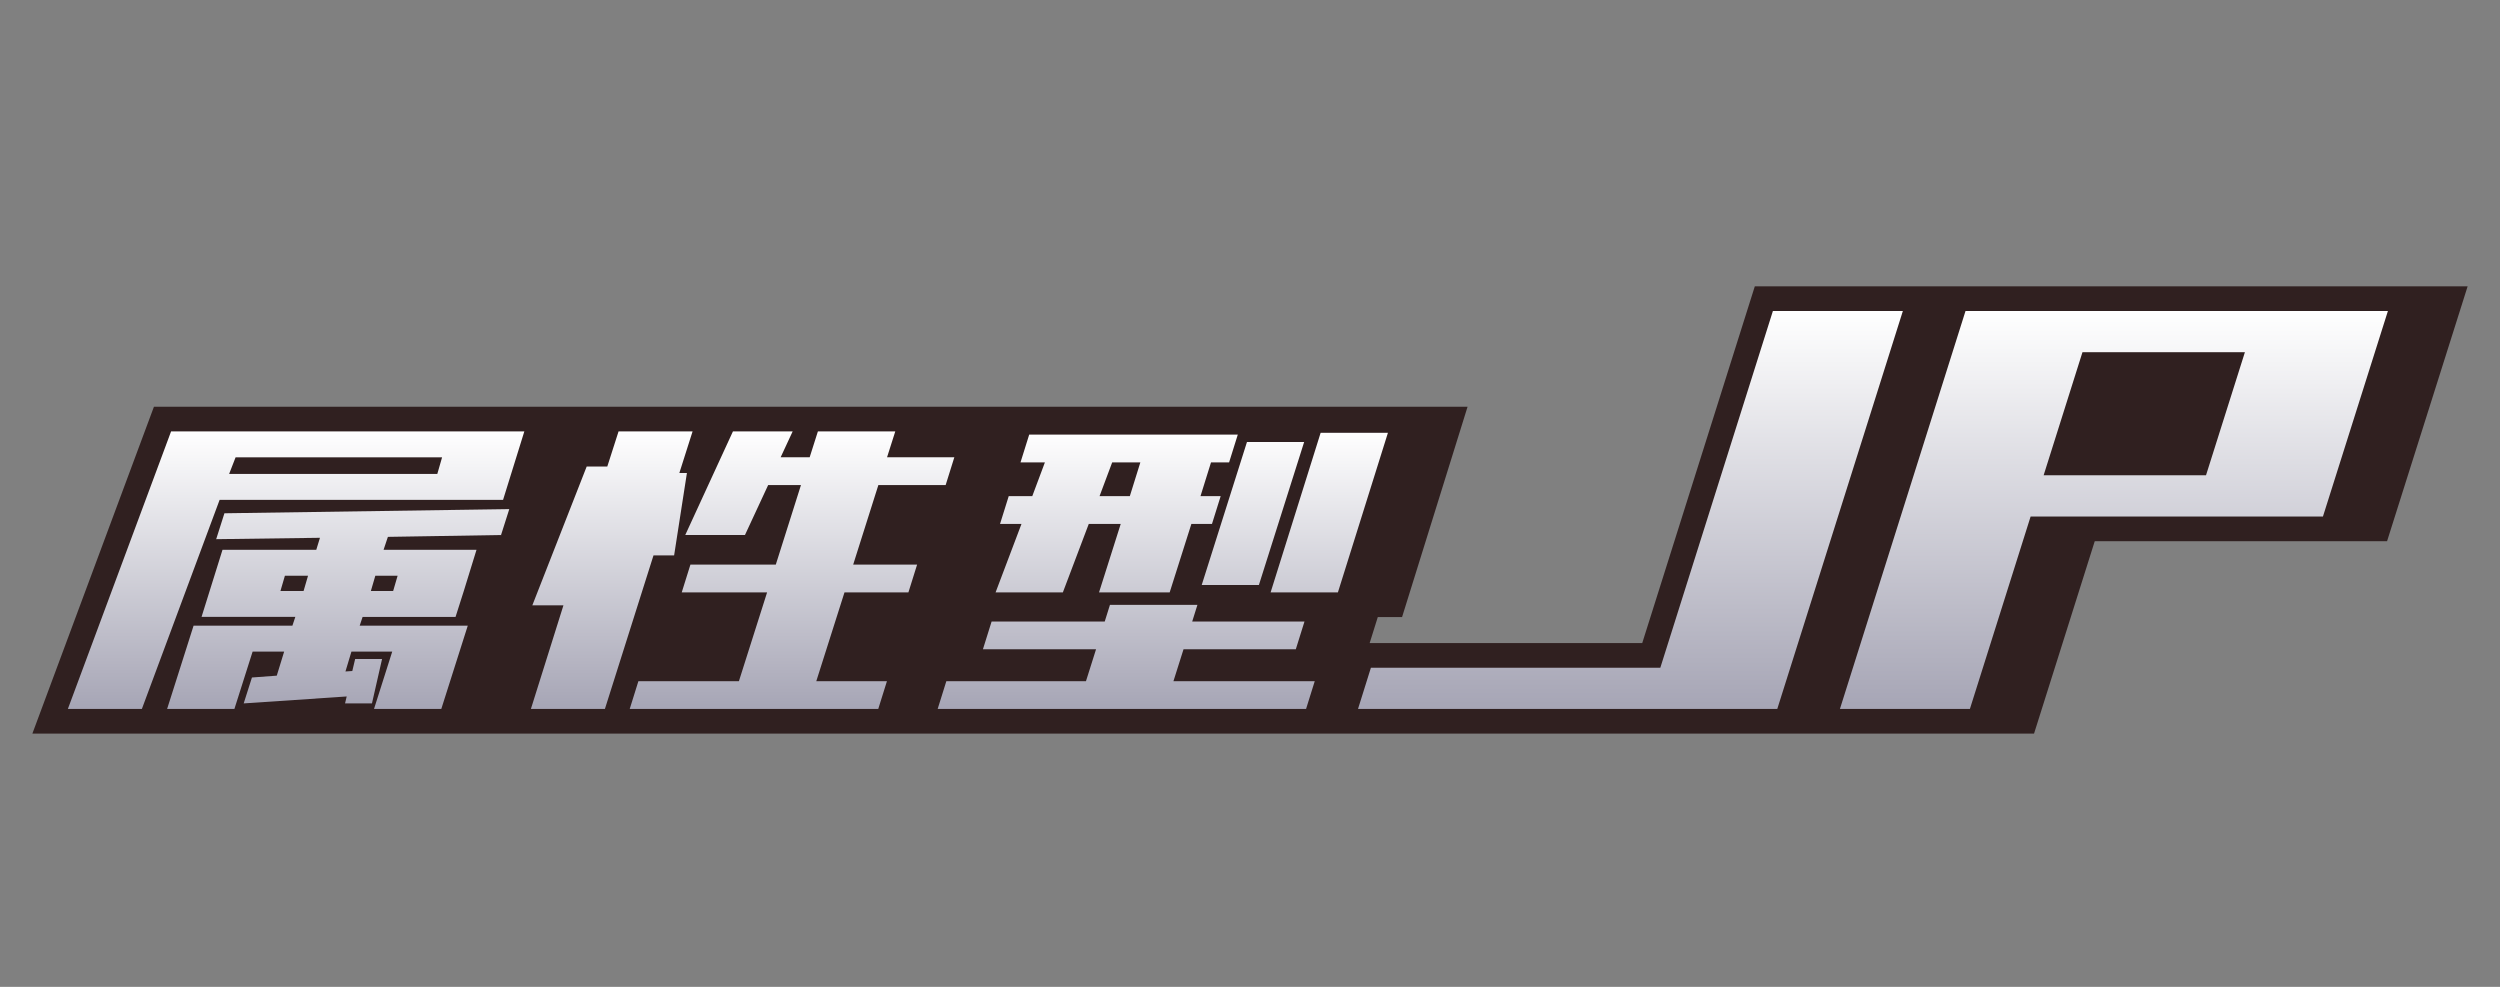 <?xml version="1.0" encoding="utf-8"?>
<!-- Generator: Adobe Illustrator 16.0.4, SVG Export Plug-In . SVG Version: 6.00 Build 0)  -->
<!DOCTYPE svg PUBLIC "-//W3C//DTD SVG 1.1//EN" "http://www.w3.org/Graphics/SVG/1.1/DTD/svg11.dtd">
<svg version="1.1" id="レイヤー_1" xmlns="http://www.w3.org/2000/svg" xmlns:xlink="http://www.w3.org/1999/xlink" x="0px"
	 y="0px" width="380px" height="150px" viewBox="0 0 380 150" enable-background="new 0 0 380 150" xml:space="preserve">
<rect x="0" y="0" width="380" height="150" fill="#808080" stroke="none"/>
<g>
	<polygon fill="#302020" points="266.732,43.52 249.621,97.743 208.189,97.743 209.426,93.792 213.115,93.792 223.072,61.821 
		23.399,61.821 4.919,111.512 309.173,111.512 318.404,82.258 362.835,82.258 375.081,43.52 	"/>
	
		<linearGradient id="SVGID_1_" gradientUnits="userSpaceOnUse" x1="358.141" y1="-327.761" x2="358.141" y2="-285.571" gradientTransform="matrix(1 0 0 -1 -247.5 -220)">
		<stop  offset="0" style="stop-color:#A6A5B5"/>
		<stop  offset="1" style="stop-color:#FFFFFF"/>
	</linearGradient>
	<path fill="url(#SVGID_1_)" d="M10.314,107.762h11.25l11.818-31.783h43.084L79.7,65.572H26.005L10.314,107.762z M35.811,69.51
		h31.387l-0.728,2.531H34.827L35.811,69.51z M32.86,81.955l15.775-0.211l-0.561,1.828H33.82l-3.185,10.195H44.89l-0.445,1.336
		H29.423L25.4,107.762h10.228l2.77-8.72h4.794l-1.123,3.657l-3.774,0.281l-1.254,3.938l15.656-1.055l-0.25,1.055h4.091l1.536-6.751
		h-4.091l-0.434,1.828l-1.039,0.069l0.908-3.022h6.201l-2.77,8.72h10.228L71.1,95.105H54.672l0.445-1.336h14.127l1.254-3.938
		l1.931-6.259H58.302l0.658-1.969l17.198-0.281l1.253-3.938l-43.298,0.634L32.86,81.955z M46.144,89.831h-3.517l0.678-2.32h3.516
		L46.144,89.831z M57.049,87.511h3.388l-0.678,2.32h-3.388L57.049,87.511z M99.333,84.416l-7.388,23.346h-11.25l4.948-15.751h-4.73
		l8.262-21.095h3.132l1.714-5.345h11.251L103.26,71.9h1.15l-1.944,12.516H99.333z M129.683,85.823h9.716l-1.32,4.219h-9.716
		l-4.288,13.501h10.739l-1.32,4.219H95.716l1.319-4.219h15.278l4.287-13.501h-12.976l1.32-4.219h12.977l3.827-12.095h-4.986
		l-3.527,7.594h-9.076l7.25-15.751h9.077l-1.829,3.938h4.411l1.253-3.938h11.762l-1.253,3.938h10.228l-1.319,4.219h-10.228
		L129.683,85.823z M210.966,65.782l-7.604,24.26h-10.229l7.605-24.26H210.966z M161.555,90.042l3.938-10.407h4.858l-3.299,10.407
		h10.739l3.299-10.407h3.132l1.319-4.219h-3.067l1.6-5.133h2.749l1.32-4.22h-31.706l-1.32,4.22h3.708l-1.92,5.133h-3.58
		l-1.319,4.219h3.26l-3.938,10.407H161.555z M169.052,70.283h4.282l-1.6,5.133h-4.603L169.052,70.283z M182.661,88.917l6.877-21.729
		h8.692l-6.877,21.729H182.661z M178.362,103.543h21.478l-1.318,4.219h-55.997l1.319-4.219h21.223l1.533-4.854h-17.195l1.321-4.219
		h17.195l0.792-2.531h13.296l-0.792,2.531h17.067l-1.32,4.219h-17.067L178.362,103.543z"/>
	
		<linearGradient id="SVGID_2_" gradientUnits="userSpaceOnUse" x1="532.191" y1="-327.761" x2="532.191" y2="-267.269" gradientTransform="matrix(1 0 0 -1 -247.5 -220)">
		<stop  offset="0" style="stop-color:#A6A5B5"/>
		<stop  offset="1" style="stop-color:#FFFFFF"/>
	</linearGradient>
	<path fill="url(#SVGID_2_)" d="M289.236,47.27l-19.09,60.492h-63.729l1.962-6.269h43.991l17.112-54.224L289.236,47.27
		L289.236,47.27z M298.759,47.27l-19.091,60.492h19.756l9.231-29.253h44.433l9.875-31.239H298.759L298.759,47.27z M335.314,72.24
		h-24.681l5.901-18.701h24.69L335.314,72.24z"/>
</g>
</svg>
